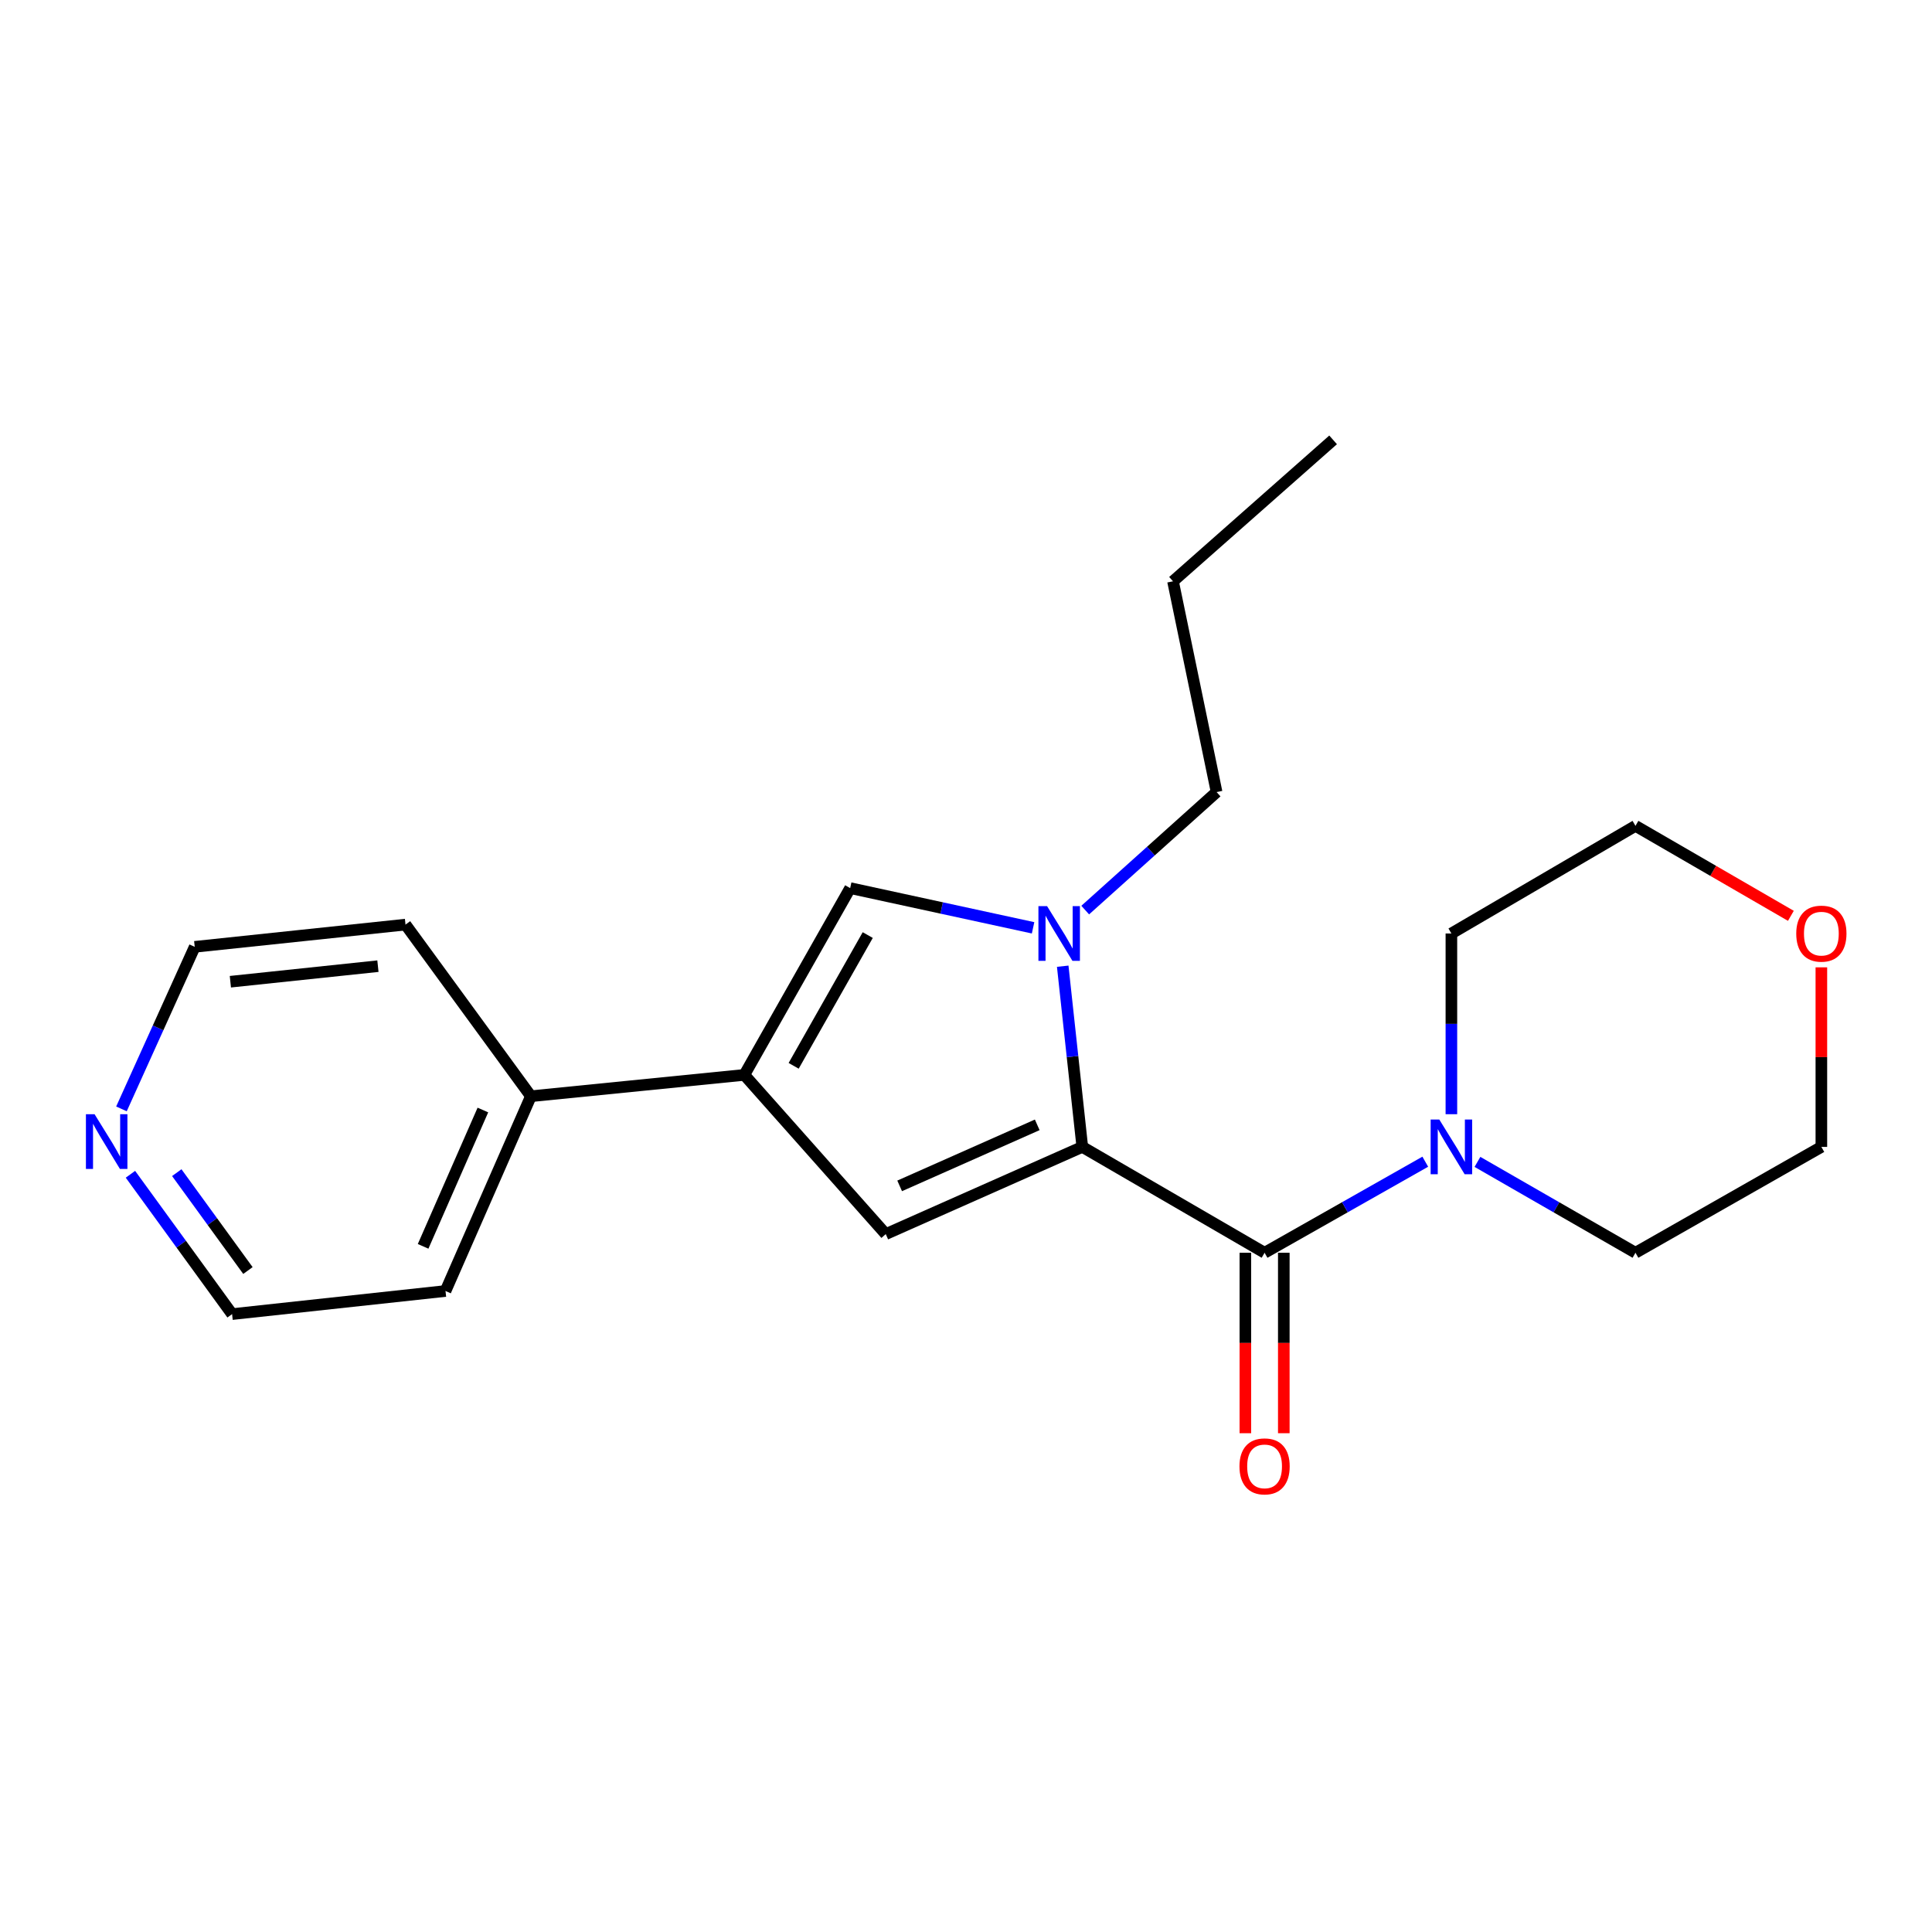 <?xml version='1.0' encoding='iso-8859-1'?>
<svg version='1.1' baseProfile='full'
              xmlns='http://www.w3.org/2000/svg'
                      xmlns:rdkit='http://www.rdkit.org/xml'
                      xmlns:xlink='http://www.w3.org/1999/xlink'
                  xml:space='preserve'
width='1000px' height='1000px' viewBox='0 0 1000 1000'>
<!-- END OF HEADER -->
<rect style='opacity:1.0;fill:#FFFFFF;stroke:none' width='1000' height='1000' x='0' y='0'> </rect>
<path class='bond-0' d='M 560.196,593.635 L 555.129,546.871' style='fill:none;fill-rule:evenodd;stroke:#000000;stroke-width:6px;stroke-linecap:butt;stroke-linejoin:miter;stroke-opacity:1' />
<path class='bond-0' d='M 555.129,546.871 L 550.061,500.108' style='fill:none;fill-rule:evenodd;stroke:#0000FF;stroke-width:6px;stroke-linecap:butt;stroke-linejoin:miter;stroke-opacity:1' />
<path class='bond-1' d='M 560.196,593.635 L 654.546,648.425' style='fill:none;fill-rule:evenodd;stroke:#000000;stroke-width:6px;stroke-linecap:butt;stroke-linejoin:miter;stroke-opacity:1' />
<path class='bond-2' d='M 560.196,593.635 L 458.464,638.765' style='fill:none;fill-rule:evenodd;stroke:#000000;stroke-width:6px;stroke-linecap:butt;stroke-linejoin:miter;stroke-opacity:1' />
<path class='bond-2' d='M 536.869,582.218 L 465.656,613.809' style='fill:none;fill-rule:evenodd;stroke:#000000;stroke-width:6px;stroke-linecap:butt;stroke-linejoin:miter;stroke-opacity:1' />
<path class='bond-4' d='M 534.719,480.237 L 487.384,469.96' style='fill:none;fill-rule:evenodd;stroke:#0000FF;stroke-width:6px;stroke-linecap:butt;stroke-linejoin:miter;stroke-opacity:1' />
<path class='bond-4' d='M 487.384,469.96 L 440.049,459.682' style='fill:none;fill-rule:evenodd;stroke:#000000;stroke-width:6px;stroke-linecap:butt;stroke-linejoin:miter;stroke-opacity:1' />
<path class='bond-10' d='M 561.704,471.063 L 595.707,440.52' style='fill:none;fill-rule:evenodd;stroke:#0000FF;stroke-width:6px;stroke-linecap:butt;stroke-linejoin:miter;stroke-opacity:1' />
<path class='bond-10' d='M 595.707,440.52 L 629.71,409.976' style='fill:none;fill-rule:evenodd;stroke:#000000;stroke-width:6px;stroke-linecap:butt;stroke-linejoin:miter;stroke-opacity:1' />
<path class='bond-5' d='M 654.546,648.425 L 696.133,624.86' style='fill:none;fill-rule:evenodd;stroke:#000000;stroke-width:6px;stroke-linecap:butt;stroke-linejoin:miter;stroke-opacity:1' />
<path class='bond-5' d='M 696.133,624.86 L 737.72,601.295' style='fill:none;fill-rule:evenodd;stroke:#0000FF;stroke-width:6px;stroke-linecap:butt;stroke-linejoin:miter;stroke-opacity:1' />
<path class='bond-6' d='M 644.598,648.425 L 644.598,695.127' style='fill:none;fill-rule:evenodd;stroke:#000000;stroke-width:6px;stroke-linecap:butt;stroke-linejoin:miter;stroke-opacity:1' />
<path class='bond-6' d='M 644.598,695.127 L 644.598,741.83' style='fill:none;fill-rule:evenodd;stroke:#FF0000;stroke-width:6px;stroke-linecap:butt;stroke-linejoin:miter;stroke-opacity:1' />
<path class='bond-6' d='M 664.494,648.425 L 664.494,695.127' style='fill:none;fill-rule:evenodd;stroke:#000000;stroke-width:6px;stroke-linecap:butt;stroke-linejoin:miter;stroke-opacity:1' />
<path class='bond-6' d='M 664.494,695.127 L 664.494,741.83' style='fill:none;fill-rule:evenodd;stroke:#FF0000;stroke-width:6px;stroke-linecap:butt;stroke-linejoin:miter;stroke-opacity:1' />
<path class='bond-3' d='M 458.464,638.765 L 385.27,556.364' style='fill:none;fill-rule:evenodd;stroke:#000000;stroke-width:6px;stroke-linecap:butt;stroke-linejoin:miter;stroke-opacity:1' />
<path class='bond-7' d='M 385.27,556.364 L 274.794,567.406' style='fill:none;fill-rule:evenodd;stroke:#000000;stroke-width:6px;stroke-linecap:butt;stroke-linejoin:miter;stroke-opacity:1' />
<path class='bond-21' d='M 385.27,556.364 L 440.049,459.682' style='fill:none;fill-rule:evenodd;stroke:#000000;stroke-width:6px;stroke-linecap:butt;stroke-linejoin:miter;stroke-opacity:1' />
<path class='bond-21' d='M 410.797,551.669 L 449.142,483.992' style='fill:none;fill-rule:evenodd;stroke:#000000;stroke-width:6px;stroke-linecap:butt;stroke-linejoin:miter;stroke-opacity:1' />
<path class='bond-11' d='M 751.239,576.713 L 751.239,529.942' style='fill:none;fill-rule:evenodd;stroke:#0000FF;stroke-width:6px;stroke-linecap:butt;stroke-linejoin:miter;stroke-opacity:1' />
<path class='bond-11' d='M 751.239,529.942 L 751.239,483.17' style='fill:none;fill-rule:evenodd;stroke:#000000;stroke-width:6px;stroke-linecap:butt;stroke-linejoin:miter;stroke-opacity:1' />
<path class='bond-12' d='M 764.726,601.391 L 805.621,624.908' style='fill:none;fill-rule:evenodd;stroke:#0000FF;stroke-width:6px;stroke-linecap:butt;stroke-linejoin:miter;stroke-opacity:1' />
<path class='bond-12' d='M 805.621,624.908 L 846.516,648.425' style='fill:none;fill-rule:evenodd;stroke:#000000;stroke-width:6px;stroke-linecap:butt;stroke-linejoin:miter;stroke-opacity:1' />
<path class='bond-17' d='M 274.794,567.406 L 209.89,478.572' style='fill:none;fill-rule:evenodd;stroke:#000000;stroke-width:6px;stroke-linecap:butt;stroke-linejoin:miter;stroke-opacity:1' />
<path class='bond-18' d='M 274.794,567.406 L 230.593,668.221' style='fill:none;fill-rule:evenodd;stroke:#000000;stroke-width:6px;stroke-linecap:butt;stroke-linejoin:miter;stroke-opacity:1' />
<path class='bond-18' d='M 249.943,574.539 L 219.002,645.11' style='fill:none;fill-rule:evenodd;stroke:#000000;stroke-width:6px;stroke-linecap:butt;stroke-linejoin:miter;stroke-opacity:1' />
<path class='bond-8' d='M 67.513,607.803 L 93.82,643.992' style='fill:none;fill-rule:evenodd;stroke:#0000FF;stroke-width:6px;stroke-linecap:butt;stroke-linejoin:miter;stroke-opacity:1' />
<path class='bond-8' d='M 93.82,643.992 L 120.128,680.181' style='fill:none;fill-rule:evenodd;stroke:#000000;stroke-width:6px;stroke-linecap:butt;stroke-linejoin:miter;stroke-opacity:1' />
<path class='bond-8' d='M 91.498,606.961 L 109.913,632.293' style='fill:none;fill-rule:evenodd;stroke:#0000FF;stroke-width:6px;stroke-linecap:butt;stroke-linejoin:miter;stroke-opacity:1' />
<path class='bond-8' d='M 109.913,632.293 L 128.328,657.625' style='fill:none;fill-rule:evenodd;stroke:#000000;stroke-width:6px;stroke-linecap:butt;stroke-linejoin:miter;stroke-opacity:1' />
<path class='bond-23' d='M 62.865,573.957 L 81.825,532.018' style='fill:none;fill-rule:evenodd;stroke:#0000FF;stroke-width:6px;stroke-linecap:butt;stroke-linejoin:miter;stroke-opacity:1' />
<path class='bond-23' d='M 81.825,532.018 L 100.785,490.078' style='fill:none;fill-rule:evenodd;stroke:#000000;stroke-width:6px;stroke-linecap:butt;stroke-linejoin:miter;stroke-opacity:1' />
<path class='bond-9' d='M 942.734,500.692 L 942.734,547.163' style='fill:none;fill-rule:evenodd;stroke:#FF0000;stroke-width:6px;stroke-linecap:butt;stroke-linejoin:miter;stroke-opacity:1' />
<path class='bond-9' d='M 942.734,547.163 L 942.734,593.635' style='fill:none;fill-rule:evenodd;stroke:#000000;stroke-width:6px;stroke-linecap:butt;stroke-linejoin:miter;stroke-opacity:1' />
<path class='bond-22' d='M 926.954,474.034 L 886.735,450.748' style='fill:none;fill-rule:evenodd;stroke:#FF0000;stroke-width:6px;stroke-linecap:butt;stroke-linejoin:miter;stroke-opacity:1' />
<path class='bond-22' d='M 886.735,450.748 L 846.516,427.462' style='fill:none;fill-rule:evenodd;stroke:#000000;stroke-width:6px;stroke-linecap:butt;stroke-linejoin:miter;stroke-opacity:1' />
<path class='bond-19' d='M 629.71,409.976 L 607.15,300.882' style='fill:none;fill-rule:evenodd;stroke:#000000;stroke-width:6px;stroke-linecap:butt;stroke-linejoin:miter;stroke-opacity:1' />
<path class='bond-16' d='M 751.239,483.17 L 846.516,427.462' style='fill:none;fill-rule:evenodd;stroke:#000000;stroke-width:6px;stroke-linecap:butt;stroke-linejoin:miter;stroke-opacity:1' />
<path class='bond-15' d='M 846.516,648.425 L 942.734,593.635' style='fill:none;fill-rule:evenodd;stroke:#000000;stroke-width:6px;stroke-linecap:butt;stroke-linejoin:miter;stroke-opacity:1' />
<path class='bond-13' d='M 100.785,490.078 L 209.89,478.572' style='fill:none;fill-rule:evenodd;stroke:#000000;stroke-width:6px;stroke-linecap:butt;stroke-linejoin:miter;stroke-opacity:1' />
<path class='bond-13' d='M 119.237,508.138 L 195.611,500.084' style='fill:none;fill-rule:evenodd;stroke:#000000;stroke-width:6px;stroke-linecap:butt;stroke-linejoin:miter;stroke-opacity:1' />
<path class='bond-14' d='M 120.128,680.181 L 230.593,668.221' style='fill:none;fill-rule:evenodd;stroke:#000000;stroke-width:6px;stroke-linecap:butt;stroke-linejoin:miter;stroke-opacity:1' />
<path class='bond-20' d='M 607.15,300.882 L 690.015,227.677' style='fill:none;fill-rule:evenodd;stroke:#000000;stroke-width:6px;stroke-linecap:butt;stroke-linejoin:miter;stroke-opacity:1' />
<path  class='atom-1' d='M 541.966 469.01
L 551.246 484.01
Q 552.166 485.49, 553.646 488.17
Q 555.126 490.85, 555.206 491.01
L 555.206 469.01
L 558.966 469.01
L 558.966 497.33
L 555.086 497.33
L 545.126 480.93
Q 543.966 479.01, 542.726 476.81
Q 541.526 474.61, 541.166 473.93
L 541.166 497.33
L 537.486 497.33
L 537.486 469.01
L 541.966 469.01
' fill='#0000FF'/>
<path  class='atom-6' d='M 744.979 579.475
L 754.259 594.475
Q 755.179 595.955, 756.659 598.635
Q 758.139 601.315, 758.219 601.475
L 758.219 579.475
L 761.979 579.475
L 761.979 607.795
L 758.099 607.795
L 748.139 591.395
Q 746.979 589.475, 745.739 587.275
Q 744.539 585.075, 744.179 584.395
L 744.179 607.795
L 740.499 607.795
L 740.499 579.475
L 744.979 579.475
' fill='#0000FF'/>
<path  class='atom-7' d='M 641.546 758.992
Q 641.546 752.192, 644.906 748.392
Q 648.266 744.592, 654.546 744.592
Q 660.826 744.592, 664.186 748.392
Q 667.546 752.192, 667.546 758.992
Q 667.546 765.872, 664.146 769.792
Q 660.746 773.672, 654.546 773.672
Q 648.306 773.672, 644.906 769.792
Q 641.546 765.912, 641.546 758.992
M 654.546 770.472
Q 658.866 770.472, 661.186 767.592
Q 663.546 764.672, 663.546 758.992
Q 663.546 753.432, 661.186 750.632
Q 658.866 747.792, 654.546 747.792
Q 650.226 747.792, 647.866 750.592
Q 645.546 753.392, 645.546 758.992
Q 645.546 764.712, 647.866 767.592
Q 650.226 770.472, 654.546 770.472
' fill='#FF0000'/>
<path  class='atom-9' d='M 48.953 576.723
L 58.233 591.723
Q 59.153 593.203, 60.633 595.883
Q 62.113 598.563, 62.193 598.723
L 62.193 576.723
L 65.953 576.723
L 65.953 605.043
L 62.073 605.043
L 52.113 588.643
Q 50.953 586.723, 49.713 584.523
Q 48.513 582.323, 48.153 581.643
L 48.153 605.043
L 44.473 605.043
L 44.473 576.723
L 48.953 576.723
' fill='#0000FF'/>
<path  class='atom-10' d='M 929.734 483.25
Q 929.734 476.45, 933.094 472.65
Q 936.454 468.85, 942.734 468.85
Q 949.014 468.85, 952.374 472.65
Q 955.734 476.45, 955.734 483.25
Q 955.734 490.13, 952.334 494.05
Q 948.934 497.93, 942.734 497.93
Q 936.494 497.93, 933.094 494.05
Q 929.734 490.17, 929.734 483.25
M 942.734 494.73
Q 947.054 494.73, 949.374 491.85
Q 951.734 488.93, 951.734 483.25
Q 951.734 477.69, 949.374 474.89
Q 947.054 472.05, 942.734 472.05
Q 938.414 472.05, 936.054 474.85
Q 933.734 477.65, 933.734 483.25
Q 933.734 488.97, 936.054 491.85
Q 938.414 494.73, 942.734 494.73
' fill='#FF0000'/>
</svg>
